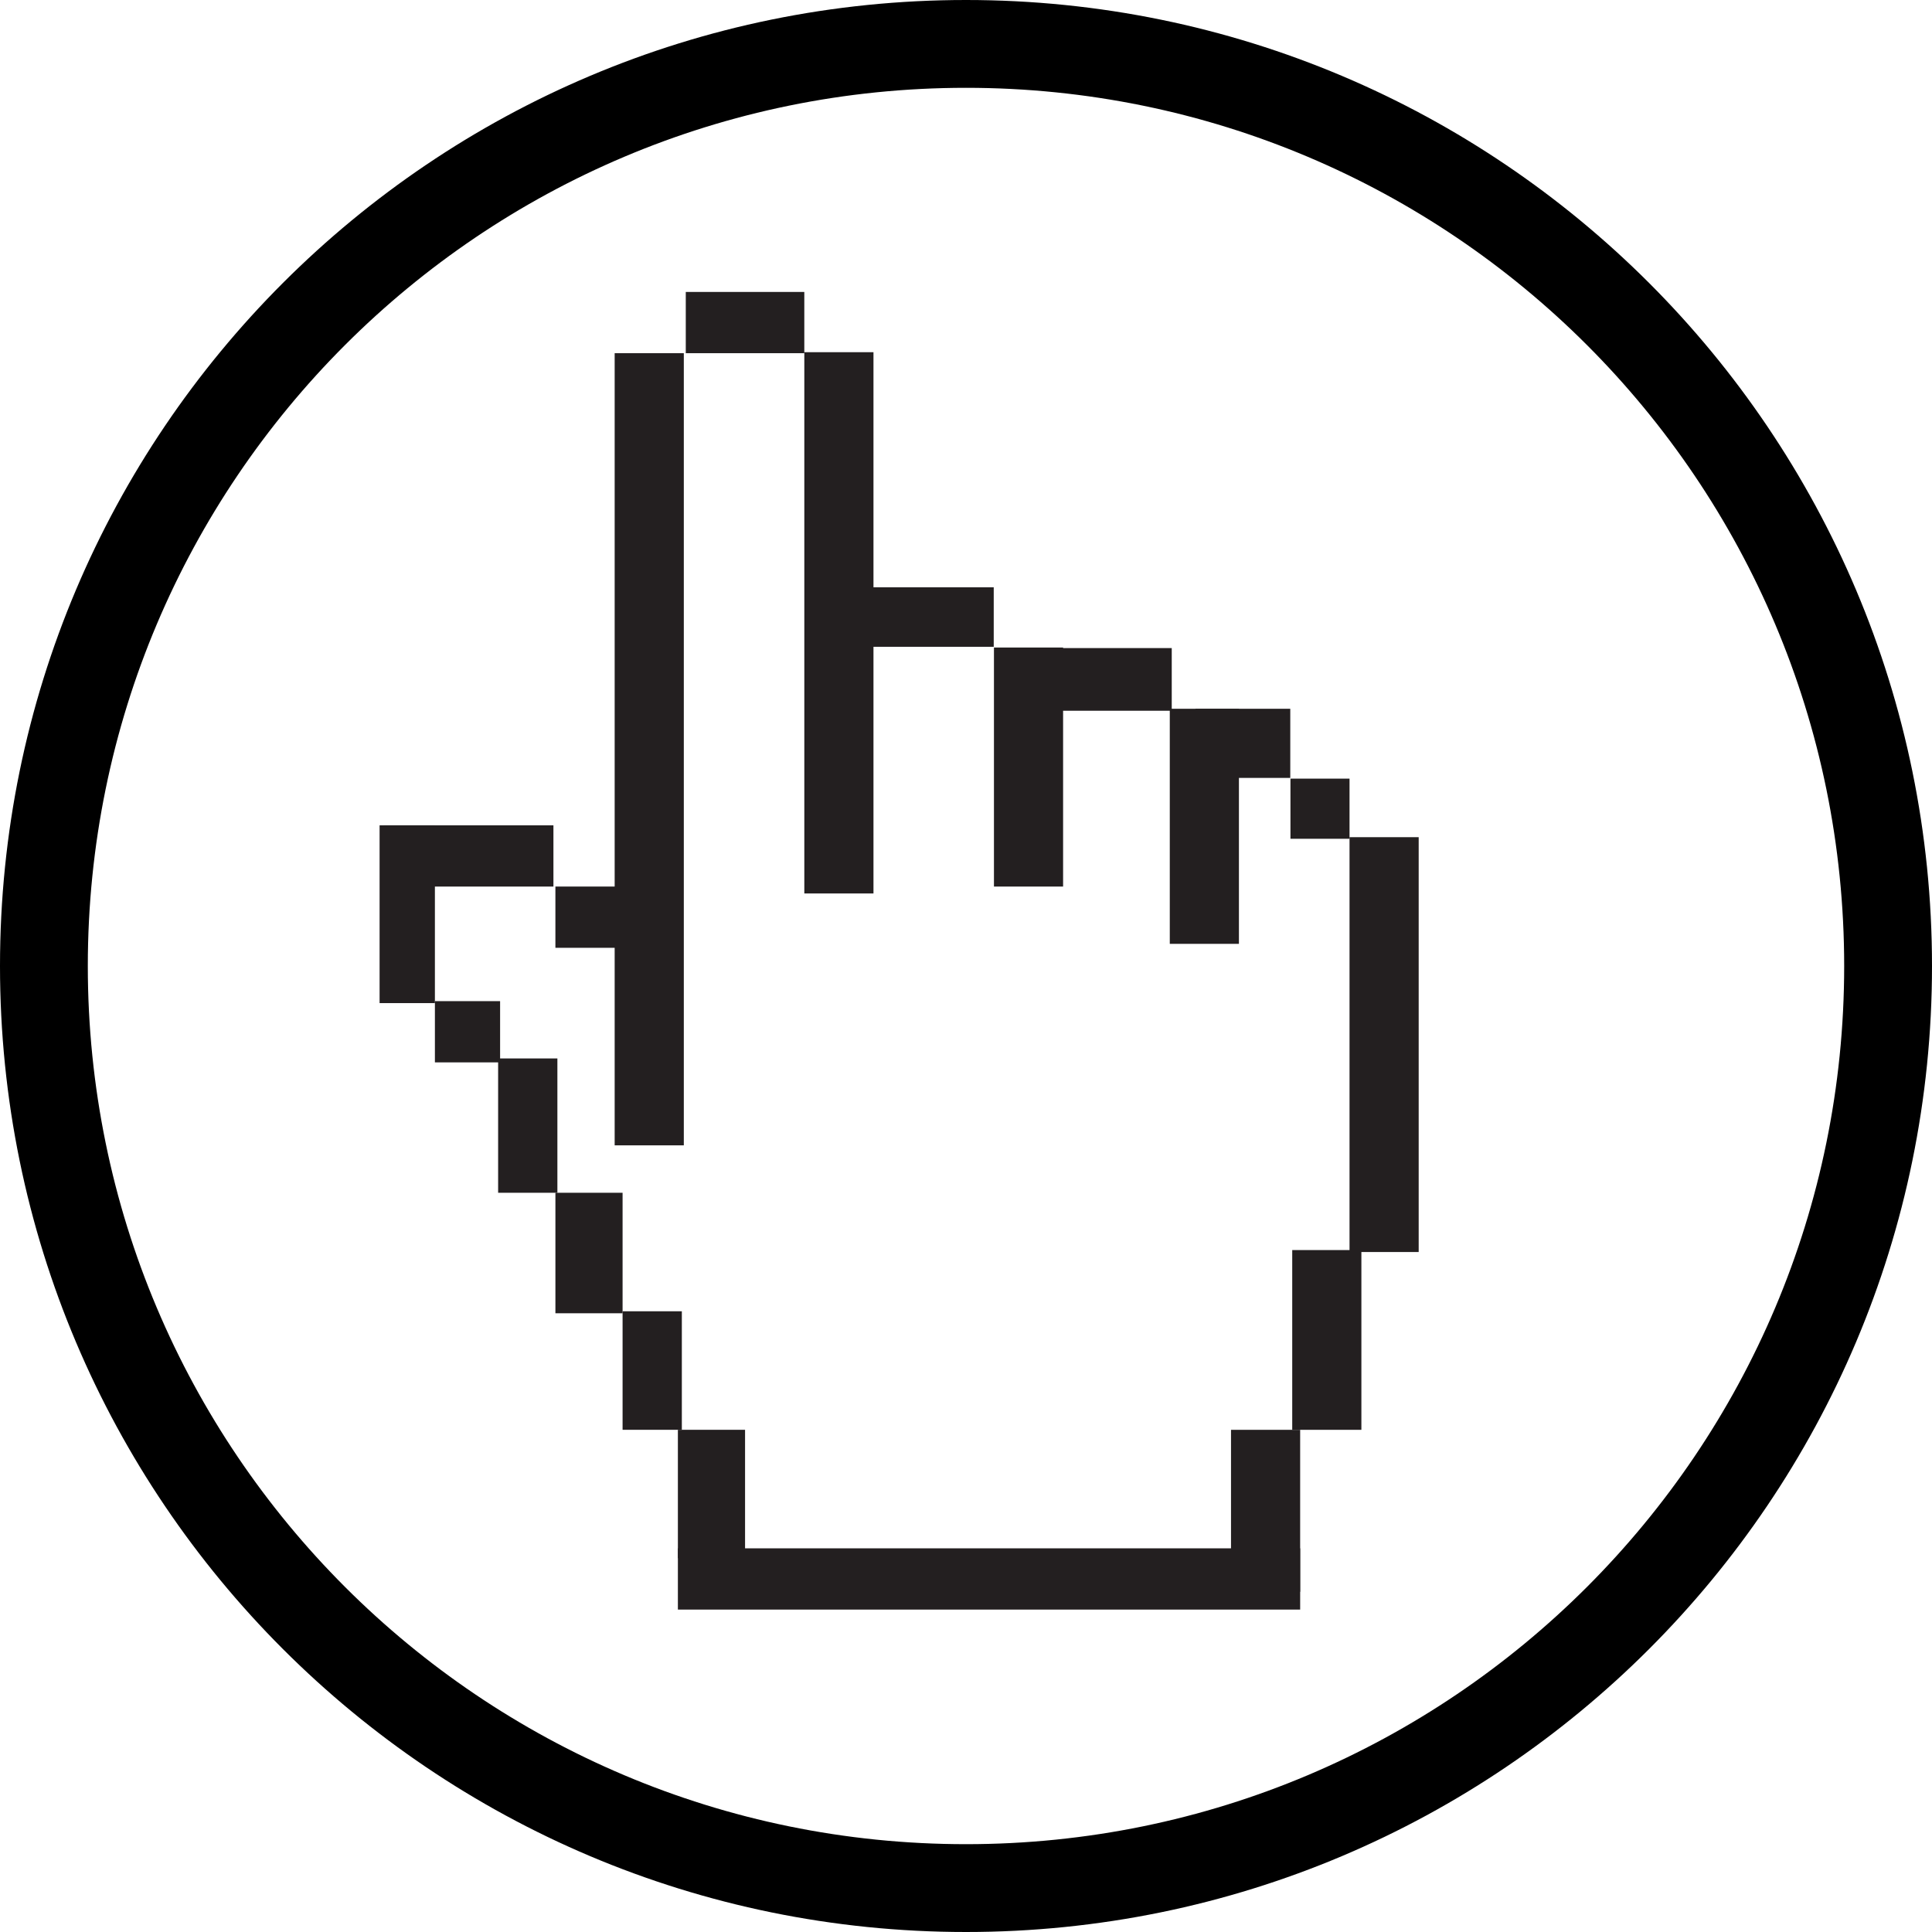 <?xml version="1.0" encoding="utf-8"?>
<!-- Generator: Adobe Illustrator 15.0.0, SVG Export Plug-In . SVG Version: 6.00 Build 0)  -->
<!DOCTYPE svg PUBLIC "-//W3C//DTD SVG 1.1//EN" "http://www.w3.org/Graphics/SVG/1.1/DTD/svg11.dtd">
<svg version="1.1" id="Layer_1" xmlns="http://www.w3.org/2000/svg" xmlns:xlink="http://www.w3.org/1999/xlink" x="0px" y="0px"
	 width="377px" height="377px" viewBox="368 0 377 377" enable-background="new 368 0 377 377" xml:space="preserve">
<desc  version="4.6" gridStep="20" showGrid="no" snapToGrid="no" iVinci="yes" codePlatform="0"></desc>
<g id="Layer1">
	<g id="Shape1">
		
			<desc  text="" type="0" transform="matrix(1,0,0,1,11,11)" locked="0" basicInfo-roundedRectRadius="12" bounding="rect(-11,-11,22,22)" basicInfo-basicType="0" shapeID="1" pers-size="0,0" basicInfo-polygonSides="6" basicInfo-starPoints="5" font-familyName="" font-pixelSize="20" font-bold="0" font-underline="0" font-alignment="1" strokeStyle="0" markerStart="0" markerEnd="0" shadowEnabled="0" shadowOffsetX="0" shadowOffsetY="2" shadowBlur="4" blurRadius="4" shadowOpacity="160" blurEnabled="0" pers-center="0,0" pers-start="0,0" pers-end="0,0" mesh="" flag="">
			</desc>
		<g id="shapePath1">
			<g>
				<path d="M556.5,0C452.395,0,368,84.395,368,188.5S452.395,377,556.5,377S745,292.605,745,188.5S660.605,0,556.5,0z
					 M556.5,359.863c-94.642,0-171.364-76.723-171.364-171.363c0-94.642,76.722-171.364,171.364-171.364
					c94.641,0,171.363,76.722,171.363,171.364C727.863,283.141,651.141,359.863,556.5,359.863z"/>
			</g>
		</g>
	</g>
</g>
<g id="Layer2">
	<rect x="442.071" y="161.049" fill="#231F20" width="10.793" height="34.693"/>
	<rect x="487.942" y="68.92" fill="#231F20" width="13.494" height="154.577"/>
	<rect x="561.955" y="126.355" fill="#231F20" width="13.492" height="46.644"/>
	<rect x="596.265" y="138.306" fill="#231F20" width="13.492" height="45.871"/>
	<rect x="631.34" y="163.362" fill="#231F20" width="13.494" height="80.951"/>
	<rect x="608.213" y="279.008" fill="#231F20" width="13.492" height="31.607"/>
	<rect x="620.159" y="243.931" fill="#231F20" width="13.494" height="35.077"/>
	<rect x="524.951" y="68.726" fill="#231F20" width="13.494" height="105.62"/>
	<rect x="442.843" y="161.049" fill="#231F20" width="33.15" height="11.951"/>
	<rect x="500.279" y="302.133" fill="#231F20" width="121.428" height="11.952"/>
	<rect x="452.865" y="195.358" fill="#231F20" width="12.722" height="11.948"/>
	<rect x="465.202" y="206.539" fill="#231F20" width="11.564" height="26.211"/>
	<rect x="476.38" y="232.75" fill="#231F20" width="13.107" height="23.513"/>
	<rect x="489.487" y="255.876" fill="#231F20" width="11.564" height="23.127"/>
	<rect x="500.279" y="279.003" fill="#231F20" width="13.107" height="25.058"/>
	<rect x="476.378" y="172.997" fill="#231F20" width="18.503" height="11.952"/>
	<rect x="601.273" y="138.306" fill="#231F20" width="18.504" height="13.491"/>
	<rect x="619.811" y="151.938" fill="#231F20" width="11.529" height="11.736"/>
	<rect x="501.819" y="56.969" fill="#231F20" width="23.129" height="11.951"/>
	<rect x="571.565" y="126.462" fill="#231F20" width="25.082" height="12.229"/>
	<rect x="538.013" y="114.6" fill="#231F20" width="23.898" height="11.613"/>
</g>
</svg>
